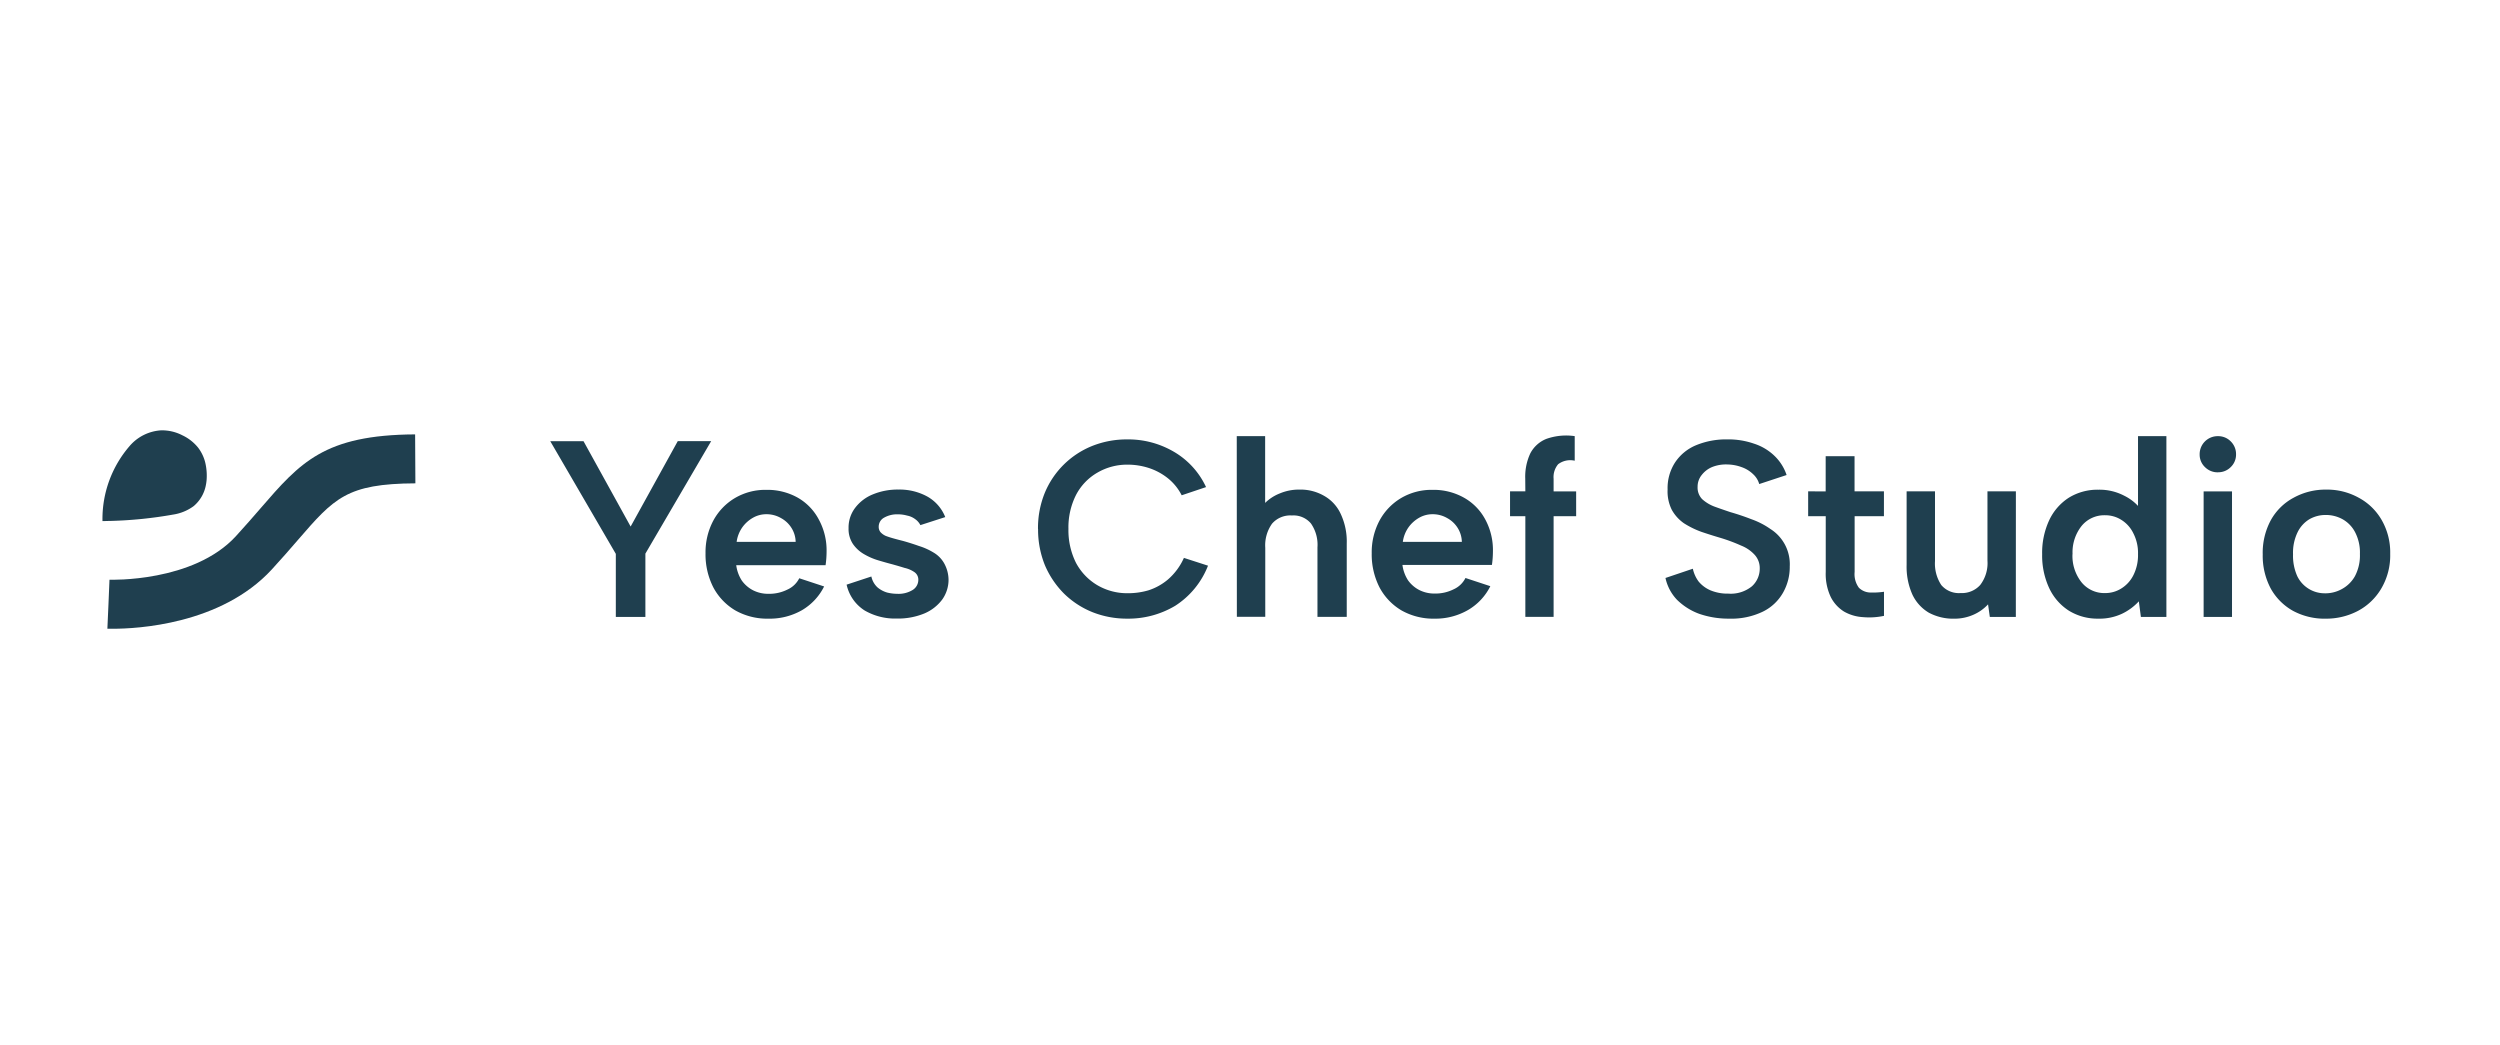 <svg xmlns="http://www.w3.org/2000/svg" xmlns:xlink="http://www.w3.org/1999/xlink" width="122" height="51" viewBox="0 0 122 51"><defs><clipPath id="a"><rect width="15.272" height="9.682" fill="#1f3f4f"/></clipPath></defs><g transform="translate(317 -1157)"><rect width="122" height="51" transform="translate(-317 1157)" fill="none"/><g transform="translate(-454.172 333.515)"><g transform="translate(142.172 844.485)"><g transform="translate(0 0)" clip-path="url(#a)"><path d="M0,4.354A5.44,5.44,0,0,1,1.323.769,2.2,2.2,0,0,1,2.87,0,2.166,2.166,0,0,1,3.9.243a2.17,2.17,0,0,1,.766.6,1.97,1.97,0,0,1,.375.848,2.769,2.769,0,0,1,.041.737,2.223,2.223,0,0,1-.038.259,1.753,1.753,0,0,1-.594,1.012,2.26,2.26,0,0,1-1,.412,20.364,20.364,0,0,1-3.041.31C.274,4.422.137,4.428,0,4.43Z" transform="translate(0 0)" fill="#1f3f4f"/><path d="M.684,9.816c-.158,0-.256,0-.282,0L.508,7.424.455,8.617l.05-1.193c.042,0,4.086.136,6.163-2.119.458-.5.85-.952,1.205-1.362C9.81,1.705,10.978.355,15.42.331l.013,2.389c-3.358.018-3.961.716-5.752,2.785-.37.427-.778.9-1.254,1.416C5.94,9.624,1.806,9.816.684,9.816" transform="translate(-0.162 -0.133)" fill="#1f3f4f"/></g></g><g transform="translate(164.026 844.744)"><path d="M35.2,3.718h1.63l-3.21,5.489v3.088H32.177V9.219l-3.2-5.5H30.6l2.3,4.166Zm4.43,8.663a3.17,3.17,0,0,1-1.617-.4,2.866,2.866,0,0,1-1.078-1.127,3.531,3.531,0,0,1-.38-1.666,3.28,3.28,0,0,1,.38-1.593,2.85,2.85,0,0,1,1.054-1.1,2.919,2.919,0,0,1,1.532-.4,3.022,3.022,0,0,1,1.532.38,2.64,2.64,0,0,1,1.029,1.066,3.14,3.14,0,0,1,.38,1.568q0,.147-.012.319t-.037.343H38.053a1.817,1.817,0,0,0,.27.747,1.55,1.55,0,0,0,.551.478,1.627,1.627,0,0,0,.76.172,1.978,1.978,0,0,0,.919-.208,1.185,1.185,0,0,0,.576-.551l1.213.4a2.772,2.772,0,0,1-1.091,1.164A3.18,3.18,0,0,1,39.634,12.381Zm1.323-3.749a1.327,1.327,0,0,0-.208-.686,1.376,1.376,0,0,0-.515-.478,1.4,1.4,0,0,0-.711-.184,1.309,1.309,0,0,0-.649.172,1.626,1.626,0,0,0-.527.478,1.606,1.606,0,0,0-.27.7Zm3.695,1.691a1,1,0,0,0,.294.527,1.3,1.3,0,0,0,.478.257,2.118,2.118,0,0,0,.49.061,1.313,1.313,0,0,0,.747-.184.581.581,0,0,0,.282-.49.444.444,0,0,0-.184-.38,1.361,1.361,0,0,0-.478-.208Q46,9.82,45.693,9.734q-.331-.086-.711-.2a3.127,3.127,0,0,1-.7-.306,1.674,1.674,0,0,1-.539-.5,1.32,1.32,0,0,1-.208-.76,1.586,1.586,0,0,1,.319-.992,2.046,2.046,0,0,1,.87-.662,3.153,3.153,0,0,1,1.238-.233,2.817,2.817,0,0,1,1.421.343,1.983,1.983,0,0,1,.87,1l-1.213.392a.8.8,0,0,0-.257-.294.956.956,0,0,0-.392-.172,1.686,1.686,0,0,0-.453-.061,1.28,1.28,0,0,0-.662.159.5.5,0,0,0-.27.453.407.407,0,0,0,.086.257.769.769,0,0,0,.257.184q.159.061.38.123t.466.123q.392.11.772.245a3.132,3.132,0,0,1,.711.319,1.413,1.413,0,0,1,.515.515,1.685,1.685,0,0,1,.221.809,1.661,1.661,0,0,1-.306.968,2.109,2.109,0,0,1-.882.686,3.367,3.367,0,0,1-1.348.245,2.955,2.955,0,0,1-1.556-.392,2,2,0,0,1-.882-1.262Zm8.131-2.316a4.557,4.557,0,0,1,.331-1.764,4.193,4.193,0,0,1,2.316-2.291,4.543,4.543,0,0,1,1.7-.319,4.4,4.4,0,0,1,2.279.6A3.886,3.886,0,0,1,60.98,5.96l-1.189.4a2.533,2.533,0,0,0-.723-.87,2.968,2.968,0,0,0-.931-.478,3.356,3.356,0,0,0-.968-.147,2.876,2.876,0,0,0-1.495.392,2.684,2.684,0,0,0-1.041,1.091,3.506,3.506,0,0,0-.368,1.654,3.552,3.552,0,0,0,.368,1.654,2.789,2.789,0,0,0,1.041,1.091,2.876,2.876,0,0,0,1.495.392A3.52,3.52,0,0,0,58.162,11a2.785,2.785,0,0,0,.968-.539A3.019,3.019,0,0,0,59.9,9.415l1.176.38a4.083,4.083,0,0,1-1.605,1.96,4.46,4.46,0,0,1-2.34.625,4.543,4.543,0,0,1-1.7-.319,4.239,4.239,0,0,1-1.385-.907,4.4,4.4,0,0,1-.931-1.385A4.616,4.616,0,0,1,52.783,8.006Zm9.7-4.534h1.385V6.732a2.121,2.121,0,0,1,.723-.466,2.4,2.4,0,0,1,.956-.184,2.3,2.3,0,0,1,1.2.306,1.934,1.934,0,0,1,.809.882,3.164,3.164,0,0,1,.294,1.446v3.578H66.417V8.9A1.815,1.815,0,0,0,66.1,7.737a1.109,1.109,0,0,0-.931-.392,1.178,1.178,0,0,0-.968.4,1.819,1.819,0,0,0-.331,1.176v3.37H62.484Zm9.661,8.908a3.17,3.17,0,0,1-1.617-.4,2.865,2.865,0,0,1-1.078-1.127,3.53,3.53,0,0,1-.38-1.666,3.28,3.28,0,0,1,.38-1.593,2.849,2.849,0,0,1,1.054-1.1,2.918,2.918,0,0,1,1.532-.4,3.022,3.022,0,0,1,1.532.38A2.64,2.64,0,0,1,74.6,7.528a3.141,3.141,0,0,1,.38,1.568q0,.147-.012.319t-.037.343H70.564a1.815,1.815,0,0,0,.27.747,1.55,1.55,0,0,0,.551.478,1.627,1.627,0,0,0,.76.172,1.978,1.978,0,0,0,.919-.208,1.185,1.185,0,0,0,.576-.551l1.213.4a2.772,2.772,0,0,1-1.09,1.164A3.181,3.181,0,0,1,72.145,12.381Zm1.323-3.749a1.329,1.329,0,0,0-.208-.686,1.377,1.377,0,0,0-.515-.478,1.4,1.4,0,0,0-.711-.184,1.309,1.309,0,0,0-.649.172,1.626,1.626,0,0,0-.527.478,1.6,1.6,0,0,0-.27.7Zm3.094-3.088a2.681,2.681,0,0,1,.245-1.225,1.518,1.518,0,0,1,.784-.711,2.907,2.907,0,0,1,1.385-.135v1.2a.973.973,0,0,0-.809.172.975.975,0,0,0-.221.711v.613h1.1V7.381h-1.1v4.913H76.562V7.381h-.747V6.168h.747Zm8.179,4.4a1.609,1.609,0,0,0,.282.625A1.548,1.548,0,0,0,85.6,11a2.177,2.177,0,0,0,.87.159A1.634,1.634,0,0,0,87.62,10.8,1.157,1.157,0,0,0,88,9.942a.962.962,0,0,0-.245-.674,1.777,1.777,0,0,0-.662-.453,8.268,8.268,0,0,0-.98-.368q-.5-.147-.968-.306a4.3,4.3,0,0,1-.845-.417,1.949,1.949,0,0,1-.588-.649,2,2,0,0,1-.208-1,2.294,2.294,0,0,1,.368-1.323A2.271,2.271,0,0,1,84.9,3.914a3.849,3.849,0,0,1,1.519-.282,3.8,3.8,0,0,1,1.3.208,2.568,2.568,0,0,1,.992.588,2.307,2.307,0,0,1,.6.943l-1.336.441a1.02,1.02,0,0,0-.294-.478,1.507,1.507,0,0,0-.551-.343,2.121,2.121,0,0,0-.7-.135,1.823,1.823,0,0,0-.747.123,1.243,1.243,0,0,0-.515.392.9.9,0,0,0-.2.576.811.811,0,0,0,.221.6,1.875,1.875,0,0,0,.576.355q.368.135.809.282.515.147,1.017.343a3.842,3.842,0,0,1,.931.478,2.032,2.032,0,0,1,.943,1.826,2.536,2.536,0,0,1-.331,1.287,2.279,2.279,0,0,1-.98.919,3.539,3.539,0,0,1-1.642.343,4.368,4.368,0,0,1-1.458-.233,3.032,3.032,0,0,1-1.09-.686,2.222,2.222,0,0,1-.564-1.066Zm6.482-3.774V4.453h1.409V6.168h1.434V7.381H92.631V10.1a1.121,1.121,0,0,0,.208.772.821.821,0,0,0,.539.233,3.858,3.858,0,0,0,.686-.037v1.176a3.456,3.456,0,0,1-1.042.061,2.1,2.1,0,0,1-.907-.27,1.775,1.775,0,0,1-.649-.711,2.637,2.637,0,0,1-.245-1.225V7.381h-.858V6.168Zm9.28,6.126H99.228l-.086-.613a2.14,2.14,0,0,1-.735.515,2.28,2.28,0,0,1-.907.184,2.522,2.522,0,0,1-1.25-.294,2.041,2.041,0,0,1-.8-.882,3.323,3.323,0,0,1-.282-1.446V6.168h1.385V9.575a1.9,1.9,0,0,0,.306,1.164,1.122,1.122,0,0,0,.943.392,1.2,1.2,0,0,0,.956-.392,1.752,1.752,0,0,0,.355-1.189V6.168H100.5Zm6.121-5.22-.159.037V3.473h1.385v8.822H106.6l-.1-.76a2.692,2.692,0,0,1-.809.6,2.578,2.578,0,0,1-1.164.245,2.662,2.662,0,0,1-1.446-.392,2.625,2.625,0,0,1-.956-1.1,3.76,3.76,0,0,1-.343-1.654,3.76,3.76,0,0,1,.343-1.654,2.625,2.625,0,0,1,.956-1.1,2.662,2.662,0,0,1,1.446-.392,2.6,2.6,0,0,1,1.262.294A2.3,2.3,0,0,1,106.624,7.075Zm-3.357,2.157a2.066,2.066,0,0,0,.441,1.372,1.43,1.43,0,0,0,1.152.527,1.46,1.46,0,0,0,.784-.221,1.589,1.589,0,0,0,.588-.637,2.162,2.162,0,0,0,.233-1.041,2.091,2.091,0,0,0-.233-1.029,1.572,1.572,0,0,0-.588-.649,1.46,1.46,0,0,0-.784-.221,1.43,1.43,0,0,0-1.152.527A2.066,2.066,0,0,0,103.266,9.232Zm6.4-3.063h1.385v6.126h-1.385Zm.7-.931a.865.865,0,0,1-.637-.257.837.837,0,0,1-.257-.613.879.879,0,0,1,.894-.894.851.851,0,0,1,.625.257.865.865,0,0,1,.257.637.837.837,0,0,1-.257.613A.851.851,0,0,1,110.368,5.237Zm5.248,7.143a3.254,3.254,0,0,1-1.581-.38,2.8,2.8,0,0,1-1.091-1.091,3.4,3.4,0,0,1-.392-1.666,3.338,3.338,0,0,1,.4-1.679,2.758,2.758,0,0,1,1.115-1.091,3.218,3.218,0,0,1,1.581-.392,3.173,3.173,0,0,1,1.581.392,2.832,2.832,0,0,1,1.127,1.091,3.167,3.167,0,0,1,.417,1.654,3.182,3.182,0,0,1-.429,1.679,2.893,2.893,0,0,1-1.14,1.1A3.324,3.324,0,0,1,115.616,12.381Zm-.012-1.238a1.654,1.654,0,0,0,.809-.208,1.608,1.608,0,0,0,.637-.625,2.171,2.171,0,0,0,.245-1.091,2.138,2.138,0,0,0-.233-1.054,1.535,1.535,0,0,0-.613-.637,1.679,1.679,0,0,0-.821-.208,1.589,1.589,0,0,0-.8.208,1.518,1.518,0,0,0-.576.637,2.3,2.3,0,0,0-.221,1.078,2.434,2.434,0,0,0,.208,1.066,1.486,1.486,0,0,0,1.36.833Z" transform="translate(-28.979 -3.449)" fill="#1f3f4f"/></g></g></g></svg>